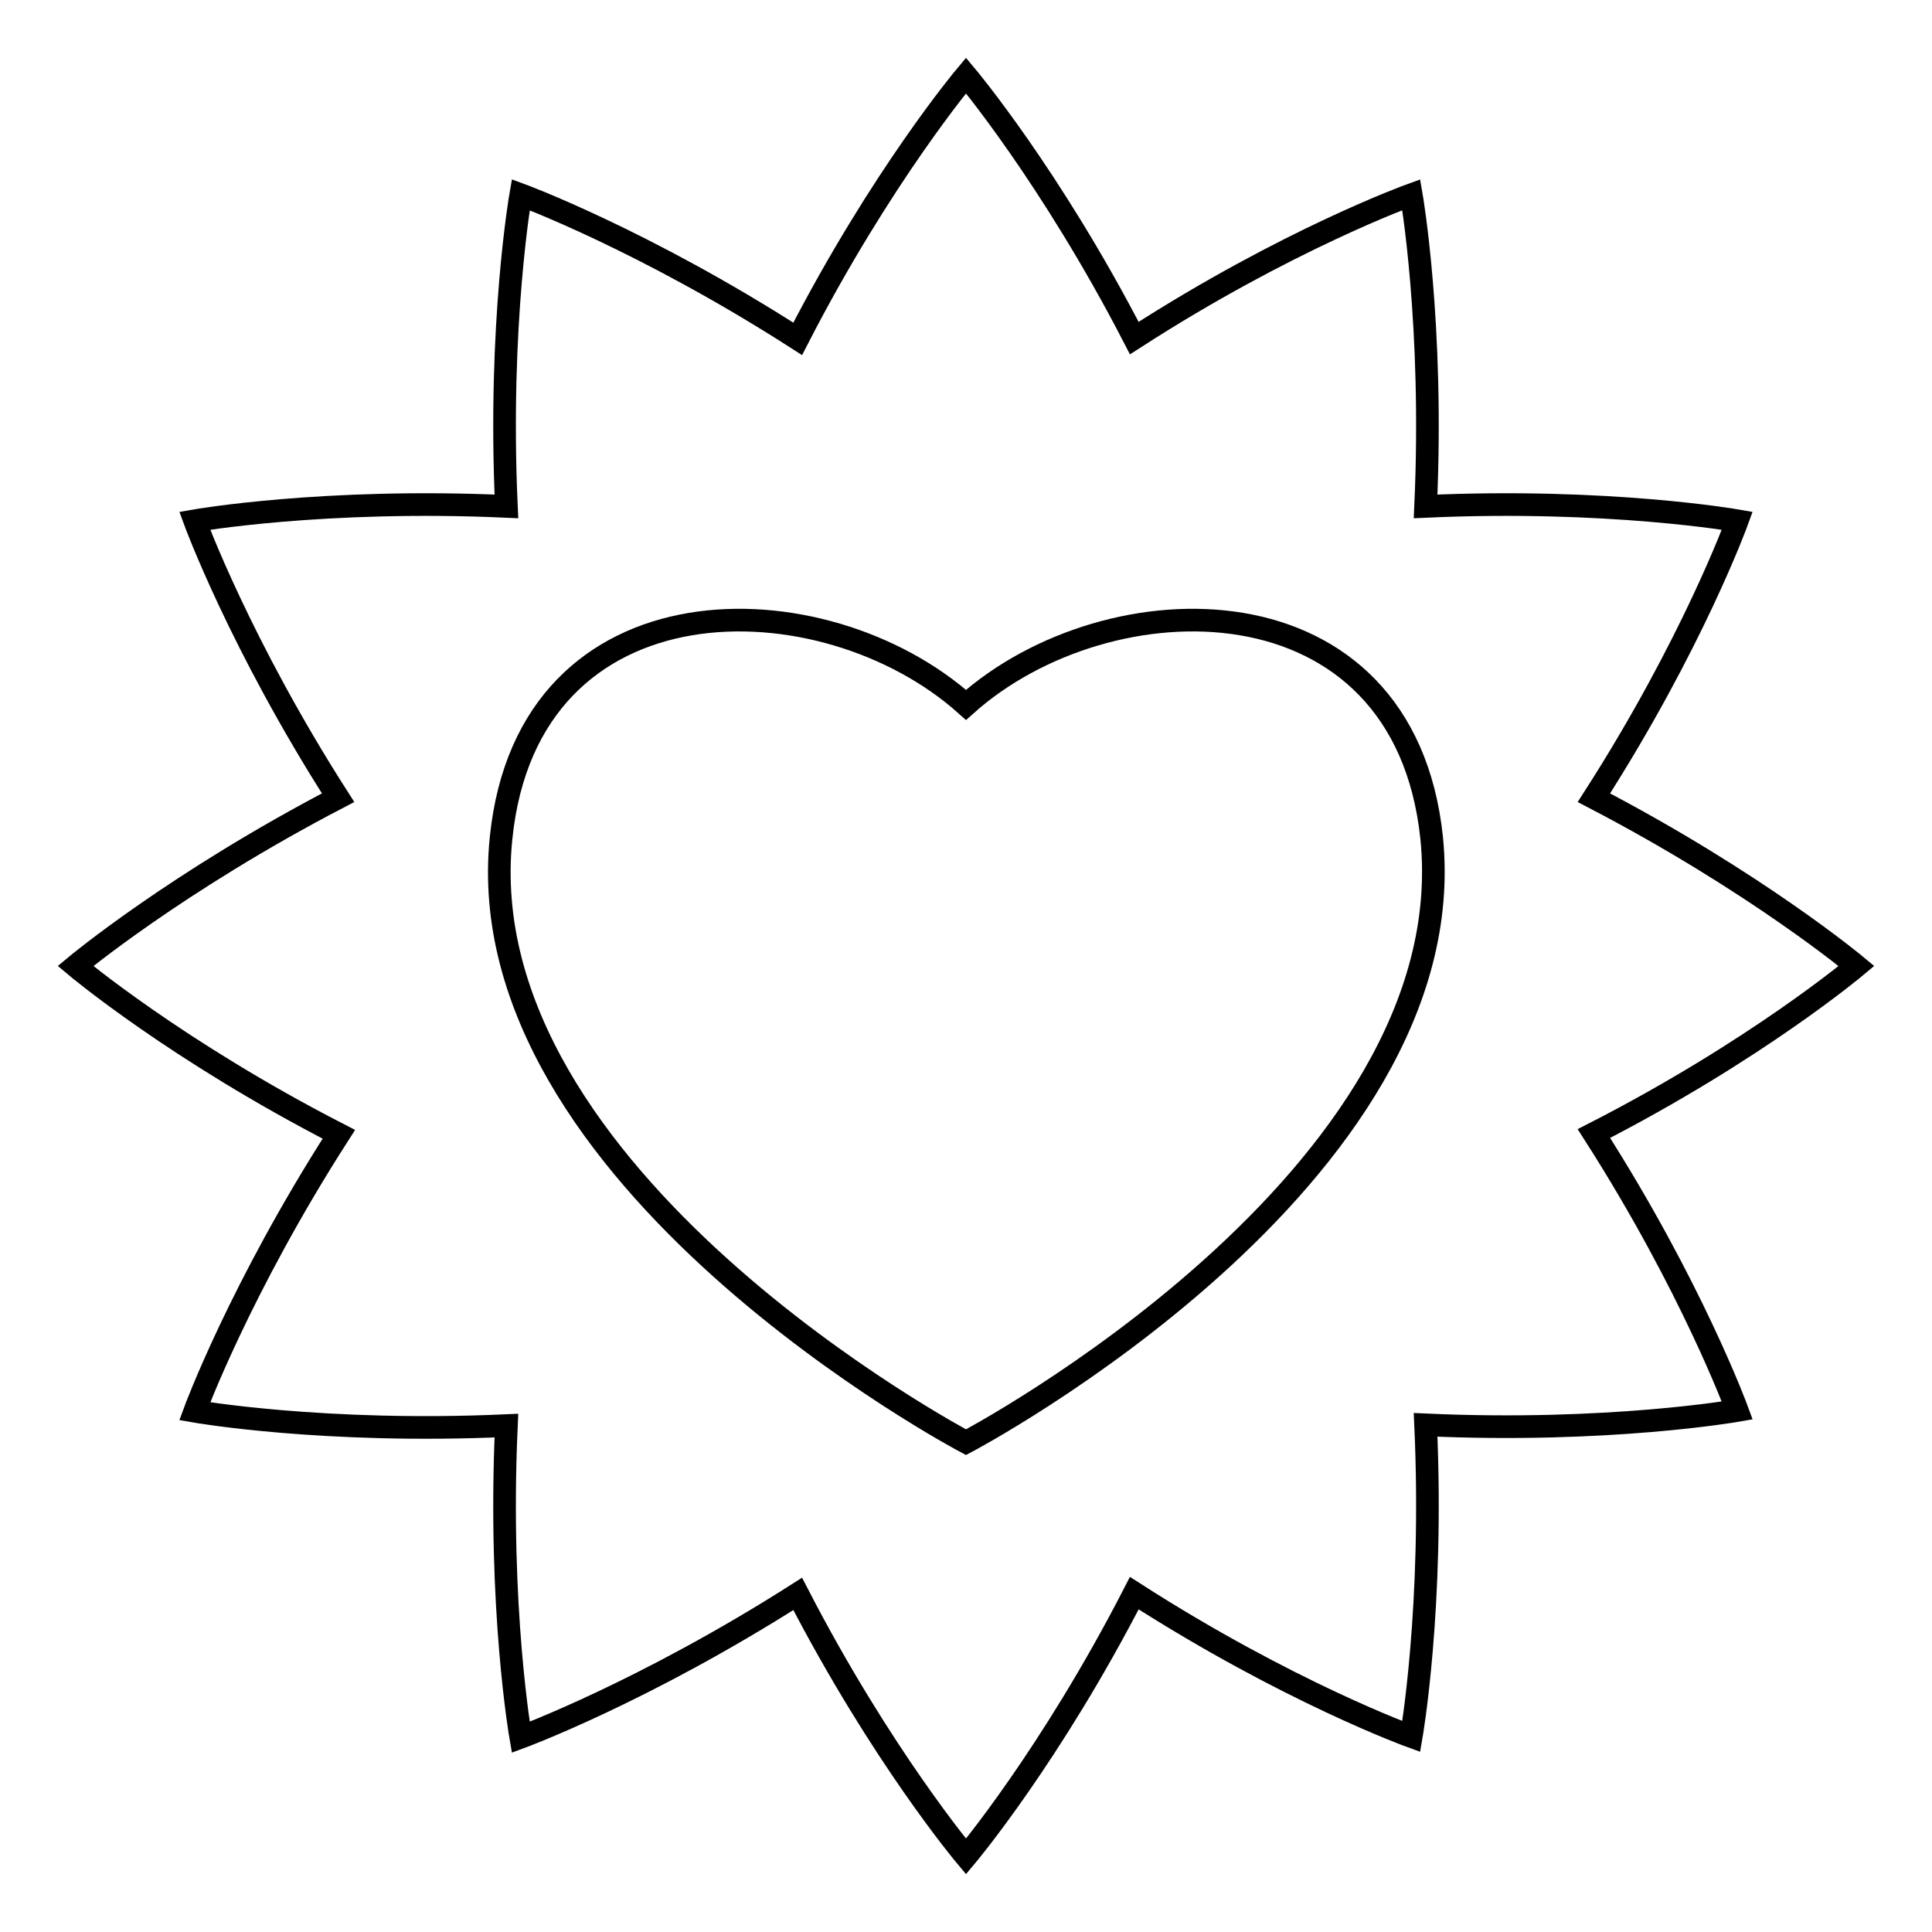 <?xml version="1.0" encoding="utf-8"?>
<!-- Svg Vector Icons : http://www.onlinewebfonts.com/icon -->
<!DOCTYPE svg PUBLIC "-//W3C//DTD SVG 1.1//EN" "http://www.w3.org/Graphics/SVG/1.1/DTD/svg11.dtd">
<svg version="1.1" xmlns="http://www.w3.org/2000/svg" xmlns:xlink="http://www.w3.org/1999/xlink" x="0px" y="0px" viewBox="0 0 256 256" enable-background="new 0 0 256 256" xml:space="preserve">
<g><g><g><path stroke-width="3" fill-opacity="0" stroke="#000000"  d="M246,128c0,0-13.3-11.1-34.8-22.3c13.1-20.4,19-36.7,19-36.7s-17.1-3-41.3-1.9c1.1-24.2-1.9-41.3-1.9-41.3s-16.4,5.9-36.7,19C139.2,23.3,128,10,128,10s-11.2,13.3-22.3,34.9C85.3,31.8,69,25.8,69,25.8s-3,17.1-1.9,41.3C42.9,66,25.8,69,25.8,69s6,16.4,19,36.7C23.3,116.9,10,128,10,128s13.3,11.2,34.9,22.3C31.8,170.7,25.8,187,25.8,187s17.1,3,41.3,1.9C66,213.1,69,230.2,69,230.2s16.3-6,36.7-19C116.8,232.7,128,246,128,246s11.2-13.3,22.3-34.9c20.4,13.1,36.7,19,36.7,19s3-17.1,1.9-41.3c24.2,1.1,41.3-1.9,41.3-1.9s-6-16.4-19-36.7C232.7,139.2,246,128,246,128z M128,191.1c0,0-66.3-35-61.6-80.1C70,75.9,109.1,76.5,128,93.4c18.9-16.9,58-17.5,61.7,17.6C194.3,156.2,128,191.1,128,191.1z"/></g><g></g><g></g><g></g><g></g><g></g><g></g><g></g><g></g><g></g><g></g><g></g><g></g><g></g><g></g><g></g></g></g>
</svg>